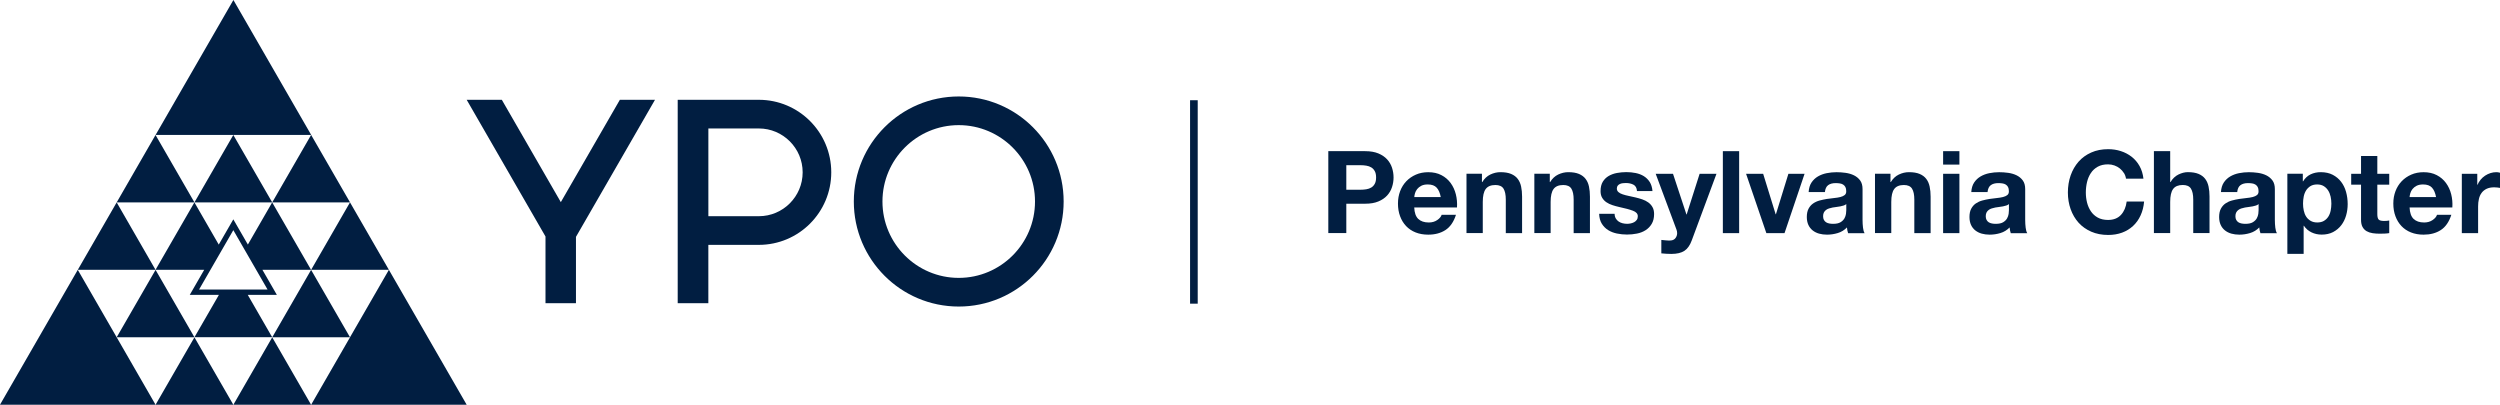 <svg width="210" height="34" viewBox="0 0 210 34" fill="none" xmlns="http://www.w3.org/2000/svg">
<path d="M80.534 10.511C84.068 10.511 86.941 13.388 86.941 16.927C86.941 20.465 84.068 23.342 80.534 23.342C77 23.342 74.126 20.465 74.126 16.927C74.126 13.388 77 10.511 80.534 10.511ZM80.534 8.103C75.668 8.103 71.721 12.055 71.721 16.927C71.721 21.799 75.668 25.75 80.534 25.75C85.4 25.75 89.346 21.799 89.346 16.927C89.346 12.055 85.4 8.103 80.534 8.103Z" fill="#011E41"/>
<path d="M59.503 18.159V10.791H63.743C65.771 10.791 67.423 12.443 67.423 14.476C67.423 16.509 65.773 18.161 63.743 18.161H59.503V18.159ZM63.74 8.383H56.927V25.47H59.501V20.569H63.74C67.101 20.569 69.826 17.84 69.826 14.476C69.826 11.111 67.101 8.383 63.74 8.383Z" fill="#011E41"/>
<path d="M52.068 8.383L47.109 16.979L42.153 8.383H39.201L45.822 19.867V25.47H48.381V19.896L55.02 8.383H52.068Z" fill="#011E41"/>
<path d="M9.802 28.334L6.534 22.667H6.538L6.536 22.663H6.534L6.536 22.661L0 33.995H13.065L9.802 28.334Z" fill="#011E41"/>
<path d="M32.667 22.665L32.665 22.667H32.667L29.401 28.331H29.403L26.135 33.998H39.201L32.667 22.665Z" fill="#011E41"/>
<path d="M19.606 11.333H26.14L19.606 0L13.07 11.333H19.604H19.606Z" fill="#011E41"/>
<path d="M9.802 28.329H16.331L13.068 22.67L9.802 28.329Z" fill="#011E41"/>
<path d="M29.399 28.329L26.133 22.67L22.87 28.329H29.399Z" fill="#011E41"/>
<path d="M22.865 16.999L19.599 11.337L16.334 16.999H16.336H22.865Z" fill="#011E41"/>
<path d="M26.133 34L22.867 28.336L19.602 34H26.133Z" fill="#011E41"/>
<path d="M16.333 28.336L13.068 33.998H19.597H19.599L16.333 28.336Z" fill="#011E41"/>
<path d="M13.063 22.665L9.8 17.001H9.802V16.999L6.536 22.661L6.538 22.665H13.063Z" fill="#011E41"/>
<path d="M29.399 16.999V17.001L26.135 22.665H32.667L29.401 16.999H29.399Z" fill="#011E41"/>
<path d="M16.331 16.999L13.065 11.337L9.802 16.999H16.331Z" fill="#011E41"/>
<path d="M29.399 16.999H29.401H29.403L26.135 11.332L22.867 16.999H29.399Z" fill="#011E41"/>
<path d="M22.042 22.663H26.129L22.863 17.001L20.821 20.544L19.599 18.425L18.375 20.546L16.331 17.001L13.065 22.663H17.154L15.939 24.77H18.387L16.334 28.327H22.863L20.812 24.77H23.257L22.042 22.663ZM19.599 19.332L22.473 24.319H16.723L19.599 19.332Z" fill="#011E41"/>
<path d="M100.608 8.419H99.966V25.508H100.608V8.419Z" fill="#011E41"/>
<path d="M114.679 12.698C115.11 12.698 115.475 12.761 115.777 12.885C116.079 13.011 116.324 13.176 116.514 13.382C116.703 13.587 116.84 13.822 116.928 14.086C117.014 14.35 117.059 14.623 117.059 14.905C117.059 15.187 117.016 15.453 116.928 15.719C116.843 15.986 116.703 16.223 116.514 16.428C116.324 16.633 116.079 16.8 115.777 16.924C115.475 17.051 115.11 17.112 114.679 17.112H113.09V19.58H111.578V12.696H114.679V12.698ZM114.264 15.938C114.438 15.938 114.605 15.925 114.765 15.9C114.925 15.875 115.067 15.825 115.188 15.751C115.31 15.677 115.409 15.573 115.481 15.437C115.556 15.302 115.592 15.126 115.592 14.907C115.592 14.688 115.556 14.512 115.481 14.377C115.407 14.241 115.31 14.137 115.188 14.063C115.067 13.989 114.925 13.939 114.765 13.914C114.605 13.889 114.438 13.876 114.264 13.876H113.09V15.938H114.264Z" fill="#011E41"/>
<path d="M119.135 18.389C119.34 18.587 119.635 18.689 120.021 18.689C120.296 18.689 120.534 18.619 120.733 18.481C120.931 18.344 121.053 18.197 121.098 18.044H122.301C122.11 18.642 121.812 19.068 121.416 19.325C121.017 19.583 120.537 19.711 119.971 19.711C119.579 19.711 119.225 19.648 118.912 19.524C118.596 19.398 118.33 19.219 118.112 18.989C117.893 18.757 117.724 18.481 117.607 18.161C117.487 17.841 117.429 17.486 117.429 17.1C117.429 16.715 117.49 16.381 117.611 16.058C117.733 15.737 117.907 15.458 118.132 15.223C118.357 14.988 118.625 14.803 118.937 14.668C119.248 14.532 119.592 14.465 119.971 14.465C120.395 14.465 120.764 14.546 121.078 14.711C121.393 14.875 121.65 15.094 121.853 15.372C122.056 15.649 122.2 15.963 122.29 16.317C122.38 16.672 122.412 17.042 122.387 17.425H118.795C118.815 17.87 118.925 18.19 119.133 18.389H119.135ZM120.681 15.764C120.516 15.584 120.269 15.494 119.935 15.494C119.716 15.494 119.536 15.53 119.392 15.604C119.248 15.679 119.133 15.769 119.045 15.88C118.959 15.99 118.896 16.105 118.862 16.227C118.826 16.349 118.806 16.459 118.799 16.554H121.024C120.958 16.207 120.846 15.943 120.681 15.764Z" fill="#011E41"/>
<path d="M124.483 14.598V15.293H124.512C124.686 15.004 124.911 14.794 125.186 14.661C125.461 14.53 125.745 14.462 126.034 14.462C126.399 14.462 126.701 14.512 126.935 14.611C127.17 14.711 127.355 14.848 127.49 15.027C127.625 15.203 127.72 15.419 127.774 15.672C127.828 15.925 127.855 16.207 127.855 16.516V19.583H126.487V16.766C126.487 16.356 126.421 16.049 126.295 15.846C126.167 15.643 125.939 15.541 125.612 15.541C125.24 15.541 124.97 15.652 124.803 15.873C124.636 16.094 124.553 16.459 124.553 16.967V19.58H123.185V14.595H124.485L124.483 14.598Z" fill="#011E41"/>
<path d="M130.183 14.598V15.293H130.212C130.386 15.004 130.611 14.794 130.886 14.661C131.161 14.53 131.445 14.462 131.734 14.462C132.099 14.462 132.401 14.512 132.635 14.611C132.87 14.711 133.054 14.848 133.19 15.027C133.325 15.203 133.42 15.419 133.474 15.672C133.528 15.925 133.555 16.207 133.555 16.516V19.583H132.187V16.766C132.187 16.356 132.121 16.049 131.995 15.846C131.867 15.643 131.639 15.541 131.312 15.541C130.94 15.541 130.67 15.652 130.503 15.873C130.336 16.094 130.253 16.459 130.253 16.967V19.58H128.885V14.595H130.185L130.183 14.598Z" fill="#011E41"/>
<path d="M135.723 18.344C135.784 18.45 135.863 18.535 135.96 18.603C136.057 18.671 136.167 18.721 136.291 18.752C136.415 18.784 136.546 18.8 136.681 18.8C136.778 18.8 136.879 18.788 136.985 18.766C137.091 18.743 137.188 18.707 137.274 18.66C137.359 18.612 137.434 18.547 137.49 18.468C137.549 18.387 137.576 18.287 137.576 18.163C137.576 17.958 137.438 17.802 137.165 17.701C136.893 17.597 136.512 17.495 136.025 17.391C135.827 17.346 135.631 17.294 135.444 17.231C135.254 17.17 135.085 17.089 134.939 16.99C134.79 16.89 134.673 16.764 134.583 16.613C134.492 16.462 134.447 16.277 134.447 16.058C134.447 15.737 134.51 15.473 134.634 15.268C134.761 15.063 134.925 14.9 135.13 14.781C135.335 14.661 135.567 14.578 135.824 14.53C136.081 14.483 136.345 14.458 136.613 14.458C136.881 14.458 137.145 14.483 137.398 14.535C137.65 14.586 137.878 14.672 138.076 14.794C138.274 14.916 138.441 15.078 138.572 15.281C138.703 15.485 138.781 15.74 138.808 16.049H137.508C137.488 15.785 137.389 15.607 137.211 15.514C137.03 15.421 136.818 15.374 136.575 15.374C136.498 15.374 136.415 15.379 136.325 15.388C136.235 15.397 136.153 15.417 136.079 15.451C136.005 15.482 135.942 15.53 135.892 15.591C135.84 15.652 135.815 15.733 135.815 15.837C135.815 15.959 135.86 16.058 135.951 16.137C136.041 16.216 136.158 16.277 136.302 16.324C136.446 16.372 136.611 16.417 136.798 16.455C136.985 16.493 137.174 16.536 137.366 16.581C137.564 16.627 137.758 16.681 137.948 16.746C138.137 16.811 138.306 16.895 138.452 17.001C138.599 17.107 138.718 17.238 138.808 17.396C138.899 17.554 138.944 17.748 138.944 17.978C138.944 18.305 138.878 18.581 138.745 18.802C138.615 19.023 138.441 19.201 138.229 19.337C138.017 19.472 137.774 19.567 137.501 19.621C137.229 19.675 136.951 19.702 136.667 19.702C136.383 19.702 136.095 19.673 135.82 19.616C135.543 19.558 135.299 19.463 135.083 19.328C134.867 19.192 134.691 19.014 134.553 18.793C134.416 18.572 134.339 18.294 134.328 17.958H135.628C135.628 18.107 135.66 18.233 135.721 18.339L135.723 18.344Z" fill="#011E41"/>
<path d="M141.488 21.07C141.225 21.244 140.86 21.329 140.391 21.329C140.249 21.329 140.109 21.325 139.971 21.316C139.834 21.307 139.694 21.295 139.552 21.282V20.154C139.681 20.167 139.811 20.178 139.947 20.192C140.082 20.206 140.217 20.208 140.35 20.201C140.53 20.183 140.663 20.111 140.749 19.989C140.835 19.867 140.88 19.732 140.88 19.585C140.88 19.477 140.859 19.373 140.821 19.276L139.079 14.6H140.533L141.66 18.014H141.68L142.768 14.6H144.184L142.104 20.203C141.955 20.607 141.75 20.898 141.488 21.072V21.07Z" fill="#011E41"/>
<path d="M146.088 12.698V19.583H144.72V12.698H146.088Z" fill="#011E41"/>
<path d="M148.374 19.583L146.67 14.598H148.105L149.156 18.001H149.176L150.226 14.598H151.585L149.9 19.583H148.378H148.374Z" fill="#011E41"/>
<path d="M151.926 16.132C151.946 15.812 152.025 15.543 152.167 15.331C152.309 15.119 152.487 14.95 152.706 14.821C152.924 14.693 153.17 14.6 153.443 14.546C153.715 14.492 153.99 14.465 154.265 14.465C154.515 14.465 154.77 14.483 155.027 14.519C155.284 14.555 155.518 14.623 155.73 14.726C155.942 14.83 156.116 14.973 156.251 15.155C156.386 15.338 156.454 15.582 156.454 15.884V18.479C156.454 18.705 156.467 18.919 156.492 19.125C156.517 19.33 156.562 19.486 156.627 19.587H155.241C155.216 19.511 155.194 19.431 155.178 19.35C155.162 19.269 155.151 19.188 155.144 19.104C154.926 19.33 154.669 19.488 154.373 19.576C154.078 19.666 153.776 19.711 153.467 19.711C153.231 19.711 153.008 19.682 152.802 19.625C152.597 19.567 152.417 19.477 152.264 19.355C152.111 19.233 151.989 19.079 151.903 18.892C151.818 18.705 151.772 18.484 151.772 18.227C151.772 17.944 151.822 17.71 151.921 17.527C152.02 17.344 152.149 17.197 152.307 17.089C152.464 16.981 152.645 16.897 152.845 16.843C153.048 16.789 153.251 16.746 153.456 16.712C153.661 16.681 153.864 16.654 154.062 16.636C154.261 16.617 154.439 16.588 154.592 16.55C154.745 16.511 154.867 16.455 154.957 16.381C155.047 16.306 155.088 16.2 155.083 16.058C155.083 15.909 155.059 15.794 155.011 15.706C154.964 15.62 154.899 15.552 154.82 15.503C154.741 15.453 154.646 15.421 154.54 15.406C154.434 15.39 154.319 15.381 154.198 15.381C153.927 15.381 153.715 15.44 153.562 15.555C153.409 15.67 153.319 15.864 153.292 16.132H151.923H151.926ZM155.086 17.143C155.027 17.195 154.955 17.236 154.869 17.263C154.784 17.292 154.689 17.317 154.59 17.335C154.491 17.353 154.387 17.371 154.276 17.383C154.168 17.396 154.058 17.412 153.95 17.43C153.846 17.45 153.747 17.475 153.645 17.507C153.546 17.538 153.458 17.581 153.386 17.637C153.312 17.692 153.253 17.762 153.208 17.845C153.163 17.929 153.141 18.035 153.141 18.163C153.141 18.292 153.163 18.389 153.208 18.472C153.253 18.556 153.314 18.621 153.391 18.671C153.467 18.721 153.557 18.752 153.661 18.773C153.765 18.793 153.869 18.802 153.979 18.802C154.249 18.802 154.457 18.757 154.606 18.666C154.752 18.576 154.862 18.468 154.932 18.344C155.002 18.217 155.045 18.091 155.063 17.962C155.079 17.834 155.088 17.73 155.088 17.653V17.141L155.086 17.143Z" fill="#011E41"/>
<path d="M158.8 14.598V15.293H158.829C159.003 15.004 159.228 14.794 159.503 14.661C159.778 14.53 160.062 14.462 160.35 14.462C160.716 14.462 161.018 14.512 161.252 14.611C161.486 14.711 161.671 14.848 161.806 15.027C161.942 15.203 162.036 15.419 162.09 15.672C162.145 15.925 162.172 16.207 162.172 16.516V19.583H160.803V16.766C160.803 16.356 160.738 16.049 160.61 15.846C160.481 15.643 160.254 15.541 159.927 15.541C159.555 15.541 159.284 15.652 159.118 15.873C158.951 16.094 158.867 16.459 158.867 16.967V19.58H157.499V14.595H158.8V14.598Z" fill="#011E41"/>
<path d="M163.222 13.826V12.698H164.59V13.826H163.222ZM164.59 14.598V19.583H163.222V14.598H164.59Z" fill="#011E41"/>
<path d="M165.588 16.132C165.609 15.812 165.687 15.543 165.829 15.331C165.971 15.119 166.15 14.95 166.368 14.821C166.587 14.693 166.832 14.6 167.105 14.546C167.378 14.492 167.653 14.465 167.928 14.465C168.178 14.465 168.433 14.483 168.69 14.519C168.947 14.555 169.181 14.623 169.393 14.726C169.605 14.83 169.778 14.973 169.913 15.155C170.049 15.338 170.116 15.582 170.116 15.884V18.479C170.116 18.705 170.13 18.919 170.155 19.125C170.179 19.33 170.224 19.486 170.29 19.587H168.904C168.879 19.511 168.856 19.431 168.841 19.35C168.825 19.269 168.814 19.188 168.807 19.104C168.588 19.33 168.331 19.488 168.036 19.576C167.741 19.666 167.439 19.711 167.13 19.711C166.893 19.711 166.67 19.682 166.465 19.625C166.26 19.567 166.08 19.477 165.926 19.355C165.773 19.233 165.651 19.079 165.566 18.892C165.48 18.705 165.435 18.484 165.435 18.227C165.435 17.944 165.485 17.71 165.584 17.527C165.683 17.344 165.811 17.197 165.969 17.089C166.127 16.981 166.307 16.897 166.508 16.843C166.711 16.789 166.914 16.746 167.119 16.712C167.324 16.681 167.527 16.654 167.725 16.636C167.923 16.617 168.101 16.588 168.255 16.55C168.408 16.511 168.53 16.455 168.62 16.381C168.71 16.306 168.75 16.2 168.746 16.058C168.746 15.909 168.721 15.794 168.674 15.706C168.626 15.62 168.561 15.552 168.482 15.503C168.403 15.453 168.309 15.421 168.203 15.406C168.097 15.39 167.982 15.381 167.86 15.381C167.59 15.381 167.378 15.44 167.225 15.555C167.071 15.67 166.981 15.864 166.954 16.132H165.586H165.588ZM168.748 17.143C168.69 17.195 168.617 17.236 168.532 17.263C168.446 17.292 168.352 17.317 168.252 17.335C168.153 17.353 168.049 17.371 167.939 17.383C167.831 17.396 167.72 17.412 167.612 17.43C167.509 17.45 167.409 17.475 167.308 17.507C167.209 17.538 167.121 17.581 167.049 17.637C166.974 17.692 166.916 17.762 166.871 17.845C166.826 17.929 166.803 18.035 166.803 18.163C166.803 18.292 166.826 18.389 166.871 18.472C166.916 18.556 166.977 18.621 167.053 18.671C167.13 18.721 167.22 18.752 167.324 18.773C167.427 18.793 167.531 18.802 167.642 18.802C167.912 18.802 168.119 18.757 168.268 18.666C168.415 18.576 168.525 18.468 168.595 18.344C168.665 18.217 168.708 18.091 168.726 17.962C168.741 17.834 168.75 17.73 168.75 17.653V17.141L168.748 17.143Z" fill="#011E41"/>
<path d="M178.408 14.535C178.318 14.39 178.205 14.264 178.07 14.153C177.935 14.045 177.784 13.959 177.613 13.898C177.443 13.837 177.263 13.806 177.078 13.806C176.738 13.806 176.45 13.871 176.211 14.004C175.972 14.137 175.78 14.313 175.634 14.535C175.485 14.756 175.379 15.008 175.311 15.291C175.244 15.573 175.21 15.866 175.21 16.168C175.21 16.471 175.244 16.739 175.311 17.012C175.379 17.285 175.487 17.531 175.634 17.75C175.782 17.969 175.974 18.145 176.211 18.276C176.447 18.407 176.738 18.475 177.078 18.475C177.54 18.475 177.901 18.332 178.162 18.05C178.422 17.768 178.582 17.394 178.64 16.931H180.105C180.067 17.362 179.968 17.75 179.808 18.098C179.648 18.445 179.436 18.741 179.172 18.985C178.908 19.228 178.6 19.416 178.248 19.544C177.894 19.673 177.507 19.736 177.083 19.736C176.555 19.736 176.082 19.643 175.663 19.461C175.244 19.278 174.888 19.025 174.599 18.705C174.311 18.384 174.09 18.005 173.934 17.572C173.781 17.139 173.702 16.669 173.702 16.168C173.702 15.667 173.779 15.178 173.934 14.735C174.088 14.295 174.311 13.912 174.599 13.582C174.888 13.253 175.244 12.998 175.663 12.811C176.082 12.623 176.558 12.531 177.083 12.531C177.462 12.531 177.82 12.585 178.156 12.695C178.494 12.804 178.794 12.964 179.062 13.172C179.328 13.382 179.549 13.639 179.722 13.948C179.896 14.257 180.004 14.609 180.049 15.008H178.584C178.559 14.835 178.501 14.677 178.41 14.53L178.408 14.535Z" fill="#011E41"/>
<path d="M182.296 12.698V15.291H182.325C182.499 15.002 182.72 14.792 182.99 14.659C183.261 14.528 183.522 14.46 183.779 14.46C184.144 14.46 184.446 14.51 184.681 14.609C184.915 14.708 185.1 14.846 185.235 15.024C185.37 15.2 185.465 15.417 185.519 15.67C185.573 15.922 185.6 16.204 185.6 16.514V19.58H184.232V16.764C184.232 16.353 184.167 16.047 184.038 15.843C183.91 15.64 183.682 15.539 183.355 15.539C182.983 15.539 182.713 15.649 182.546 15.87C182.379 16.092 182.296 16.457 182.296 16.965V19.578H180.928V12.693H182.296V12.698Z" fill="#011E41"/>
<path d="M186.56 16.132C186.581 15.812 186.659 15.543 186.801 15.331C186.943 15.119 187.121 14.95 187.34 14.821C187.559 14.693 187.804 14.6 188.077 14.546C188.35 14.492 188.625 14.465 188.9 14.465C189.15 14.465 189.405 14.483 189.662 14.519C189.918 14.555 190.153 14.623 190.365 14.726C190.577 14.83 190.75 14.973 190.885 15.155C191.021 15.338 191.088 15.582 191.088 15.884V18.479C191.088 18.705 191.102 18.919 191.126 19.125C191.151 19.33 191.196 19.486 191.262 19.587H189.876C189.851 19.511 189.828 19.431 189.813 19.35C189.797 19.269 189.785 19.188 189.779 19.104C189.56 19.33 189.303 19.488 189.008 19.576C188.713 19.666 188.411 19.711 188.102 19.711C187.865 19.711 187.642 19.682 187.437 19.625C187.232 19.567 187.052 19.477 186.898 19.355C186.745 19.233 186.623 19.079 186.538 18.892C186.452 18.705 186.407 18.484 186.407 18.227C186.407 17.944 186.457 17.71 186.556 17.527C186.655 17.344 186.783 17.197 186.941 17.089C187.099 16.981 187.279 16.897 187.48 16.843C187.683 16.789 187.885 16.746 188.091 16.712C188.296 16.681 188.499 16.654 188.697 16.636C188.895 16.617 189.073 16.588 189.227 16.55C189.38 16.511 189.501 16.455 189.592 16.381C189.682 16.306 189.722 16.2 189.718 16.058C189.718 15.909 189.693 15.794 189.646 15.706C189.598 15.62 189.533 15.552 189.454 15.503C189.375 15.453 189.281 15.421 189.175 15.406C189.069 15.39 188.954 15.381 188.832 15.381C188.562 15.381 188.35 15.44 188.197 15.555C188.043 15.67 187.953 15.864 187.926 16.132H186.558H186.56ZM189.72 17.143C189.662 17.195 189.589 17.236 189.504 17.263C189.418 17.292 189.323 17.317 189.224 17.335C189.125 17.353 189.021 17.371 188.911 17.383C188.803 17.396 188.692 17.412 188.584 17.43C188.48 17.45 188.381 17.475 188.28 17.507C188.181 17.538 188.093 17.581 188.021 17.637C187.946 17.692 187.888 17.762 187.843 17.845C187.798 17.929 187.775 18.035 187.775 18.163C187.775 18.292 187.798 18.389 187.843 18.472C187.888 18.556 187.949 18.621 188.025 18.671C188.102 18.721 188.192 18.752 188.296 18.773C188.399 18.793 188.503 18.802 188.613 18.802C188.884 18.802 189.091 18.757 189.24 18.666C189.387 18.576 189.497 18.468 189.567 18.344C189.637 18.217 189.68 18.091 189.698 17.962C189.713 17.834 189.722 17.73 189.722 17.653V17.141L189.72 17.143Z" fill="#011E41"/>
<path d="M193.437 14.598V15.234H193.457C193.624 14.963 193.836 14.767 194.092 14.645C194.349 14.523 194.631 14.462 194.94 14.462C195.332 14.462 195.668 14.537 195.952 14.684C196.234 14.832 196.468 15.027 196.655 15.273C196.842 15.516 196.98 15.801 197.07 16.125C197.16 16.451 197.205 16.789 197.205 17.143C197.205 17.477 197.16 17.8 197.07 18.107C196.98 18.416 196.844 18.689 196.66 18.926C196.477 19.163 196.249 19.352 195.977 19.495C195.704 19.637 195.384 19.707 195.019 19.707C194.71 19.707 194.426 19.643 194.167 19.519C193.908 19.393 193.694 19.21 193.527 18.964H193.506V21.327H192.138V14.595H193.439L193.437 14.598ZM195.213 18.551C195.364 18.461 195.485 18.344 195.578 18.199C195.67 18.055 195.738 17.886 195.776 17.694C195.814 17.5 195.835 17.306 195.835 17.105C195.835 16.904 195.814 16.71 195.772 16.516C195.729 16.322 195.661 16.15 195.564 15.999C195.467 15.848 195.343 15.726 195.195 15.634C195.044 15.541 194.859 15.494 194.64 15.494C194.422 15.494 194.228 15.541 194.077 15.634C193.926 15.726 193.804 15.848 193.712 15.995C193.619 16.144 193.552 16.313 193.513 16.507C193.475 16.699 193.455 16.899 193.455 17.105C193.455 17.31 193.475 17.5 193.518 17.694C193.558 17.886 193.626 18.055 193.721 18.199C193.813 18.344 193.937 18.461 194.092 18.551C194.246 18.642 194.433 18.687 194.651 18.687C194.87 18.687 195.064 18.642 195.215 18.551H195.213Z" fill="#011E41"/>
<path d="M200.696 14.598V15.514H199.695V17.983C199.695 18.215 199.734 18.369 199.81 18.445C199.887 18.522 200.043 18.56 200.272 18.56C200.349 18.56 200.423 18.558 200.493 18.551C200.563 18.544 200.631 18.535 200.696 18.522V19.582C200.581 19.603 200.453 19.614 200.311 19.621C200.169 19.628 200.031 19.63 199.896 19.63C199.684 19.63 199.484 19.616 199.294 19.587C199.105 19.558 198.938 19.501 198.794 19.418C198.65 19.334 198.535 19.215 198.451 19.061C198.368 18.908 198.327 18.705 198.327 18.454V15.514H197.5V14.598H198.327V13.104H199.695V14.598H200.696Z" fill="#011E41"/>
<path d="M202.745 18.389C202.95 18.587 203.245 18.689 203.631 18.689C203.906 18.689 204.145 18.619 204.343 18.481C204.541 18.344 204.663 18.197 204.708 18.044H205.912C205.72 18.642 205.423 19.068 205.026 19.325C204.629 19.583 204.147 19.711 203.581 19.711C203.189 19.711 202.835 19.648 202.522 19.524C202.206 19.398 201.94 19.219 201.722 18.989C201.503 18.757 201.334 18.481 201.217 18.161C201.097 17.841 201.039 17.486 201.039 17.1C201.039 16.715 201.1 16.381 201.221 16.058C201.343 15.737 201.517 15.458 201.742 15.223C201.967 14.988 202.236 14.803 202.547 14.668C202.858 14.532 203.202 14.465 203.581 14.465C204.005 14.465 204.374 14.546 204.688 14.711C205.003 14.875 205.26 15.094 205.463 15.372C205.666 15.649 205.81 15.963 205.9 16.317C205.99 16.672 206.022 17.042 205.997 17.425H202.405C202.425 17.87 202.535 18.19 202.743 18.389H202.745ZM204.289 15.764C204.124 15.584 203.876 15.494 203.543 15.494C203.324 15.494 203.144 15.53 202.997 15.604C202.853 15.679 202.738 15.769 202.65 15.88C202.565 15.99 202.502 16.105 202.468 16.227C202.432 16.349 202.411 16.459 202.405 16.554H204.629C204.564 16.207 204.451 15.943 204.287 15.764H204.289Z" fill="#011E41"/>
<path d="M208.091 14.598V15.523H208.111C208.174 15.37 208.262 15.225 208.371 15.094C208.479 14.963 208.605 14.851 208.747 14.756C208.889 14.663 209.04 14.591 209.2 14.539C209.36 14.487 209.527 14.462 209.7 14.462C209.79 14.462 209.89 14.478 210 14.51V15.783C209.935 15.769 209.858 15.758 209.768 15.749C209.678 15.74 209.592 15.735 209.509 15.735C209.259 15.735 209.047 15.778 208.873 15.861C208.7 15.945 208.56 16.06 208.454 16.204C208.348 16.349 208.271 16.518 208.229 16.71C208.183 16.904 208.161 17.112 208.161 17.337V19.585H206.793V14.6H208.093L208.091 14.598Z" fill="#011E41"/>
</svg>

